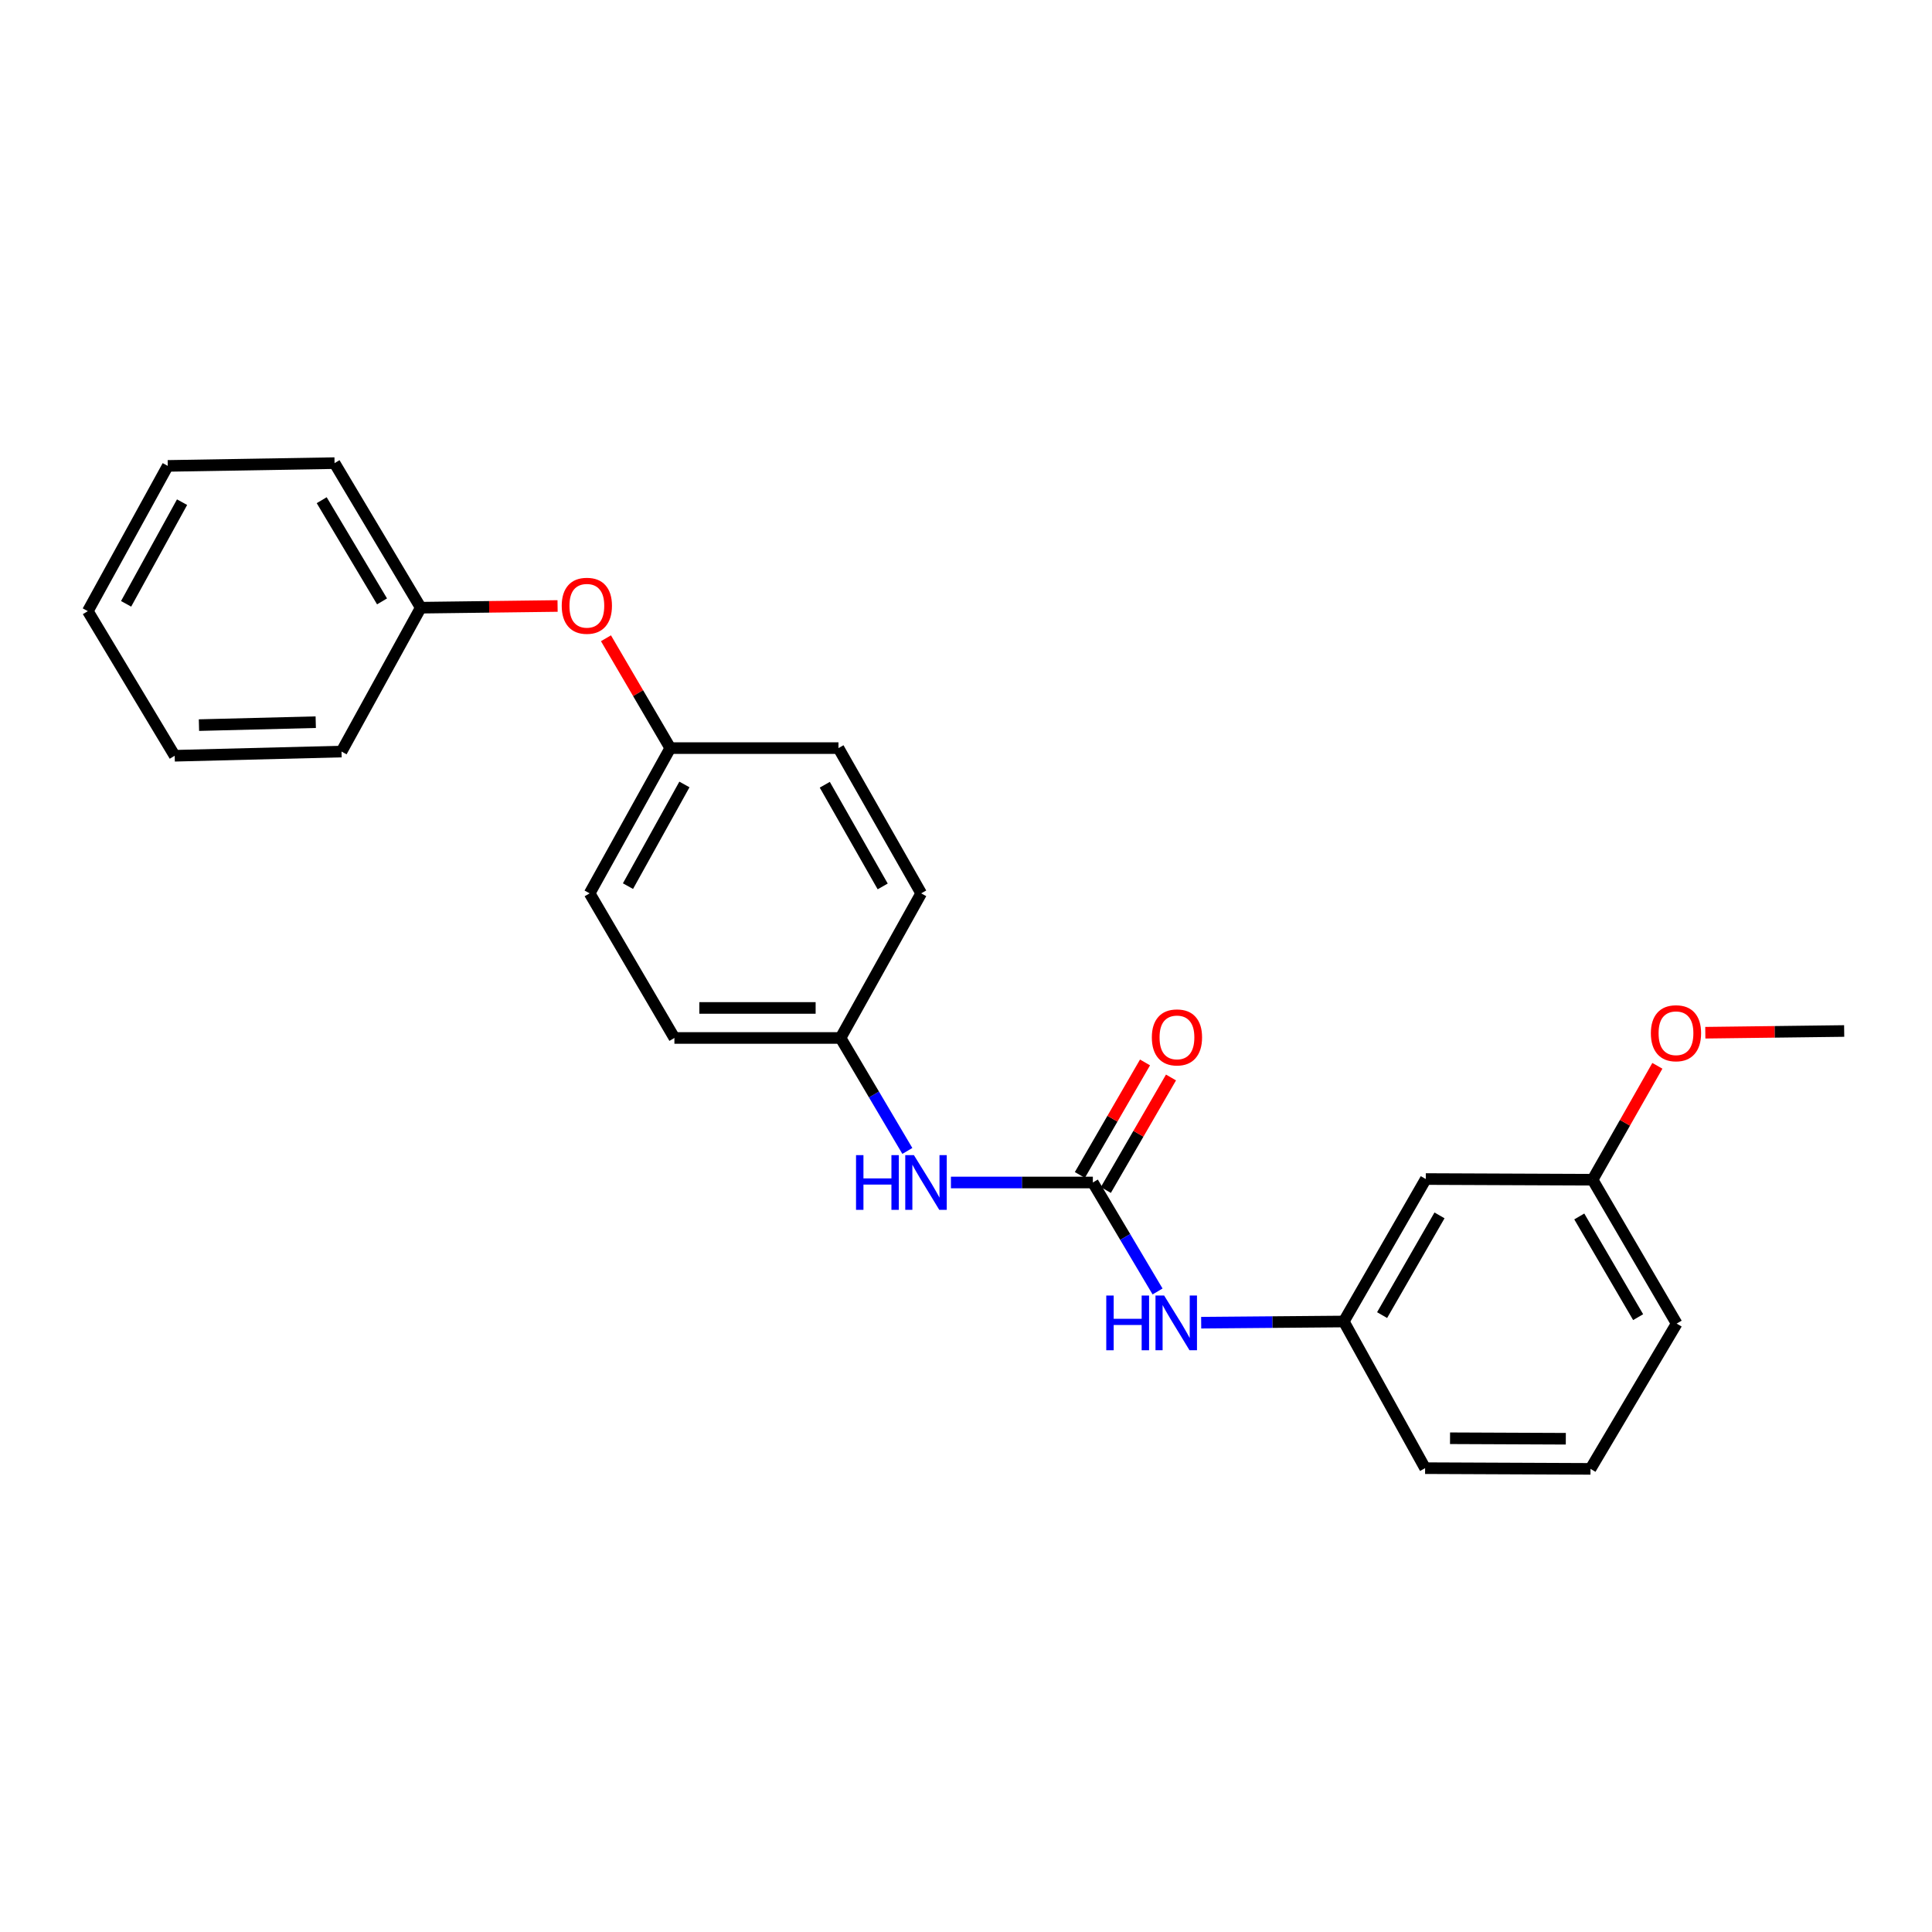 <?xml version='1.0' encoding='iso-8859-1'?>
<svg version='1.1' baseProfile='full'
              xmlns='http://www.w3.org/2000/svg'
                      xmlns:rdkit='http://www.rdkit.org/xml'
                      xmlns:xlink='http://www.w3.org/1999/xlink'
                  xml:space='preserve'
width='1000px' height='1000px' viewBox='0 0 1000 1000'>
<!-- END OF HEADER -->
<rect style='opacity:1.0;fill:#FFFFFF;stroke:none' width='1000' height='1000' x='0' y='0'> </rect>
<path class='bond-0' d='M 565.658,612.057 L 582.406,640.258' style='fill:none;fill-rule:evenodd;stroke:#000000;stroke-width:6px;stroke-linecap:butt;stroke-linejoin:miter;stroke-opacity:1' />
<path class='bond-0' d='M 582.406,640.258 L 599.155,668.459' style='fill:none;fill-rule:evenodd;stroke:#0000FF;stroke-width:6px;stroke-linecap:butt;stroke-linejoin:miter;stroke-opacity:1' />
<path class='bond-1' d='M 565.658,612.057 L 528.928,612.057' style='fill:none;fill-rule:evenodd;stroke:#000000;stroke-width:6px;stroke-linecap:butt;stroke-linejoin:miter;stroke-opacity:1' />
<path class='bond-1' d='M 528.928,612.057 L 492.199,612.057' style='fill:none;fill-rule:evenodd;stroke:#0000FF;stroke-width:6px;stroke-linecap:butt;stroke-linejoin:miter;stroke-opacity:1' />
<path class='bond-2' d='M 572.381,615.95 L 589.245,586.826' style='fill:none;fill-rule:evenodd;stroke:#000000;stroke-width:6px;stroke-linecap:butt;stroke-linejoin:miter;stroke-opacity:1' />
<path class='bond-2' d='M 589.245,586.826 L 606.109,557.702' style='fill:none;fill-rule:evenodd;stroke:#FF0000;stroke-width:6px;stroke-linecap:butt;stroke-linejoin:miter;stroke-opacity:1' />
<path class='bond-2' d='M 558.934,608.163 L 575.799,579.04' style='fill:none;fill-rule:evenodd;stroke:#000000;stroke-width:6px;stroke-linecap:butt;stroke-linejoin:miter;stroke-opacity:1' />
<path class='bond-2' d='M 575.799,579.04 L 592.663,549.916' style='fill:none;fill-rule:evenodd;stroke:#FF0000;stroke-width:6px;stroke-linecap:butt;stroke-linejoin:miter;stroke-opacity:1' />
<path class='bond-3' d='M 621.728,684.625 L 658.634,684.316' style='fill:none;fill-rule:evenodd;stroke:#0000FF;stroke-width:6px;stroke-linecap:butt;stroke-linejoin:miter;stroke-opacity:1' />
<path class='bond-3' d='M 658.634,684.316 L 695.54,684.007' style='fill:none;fill-rule:evenodd;stroke:#000000;stroke-width:6px;stroke-linecap:butt;stroke-linejoin:miter;stroke-opacity:1' />
<path class='bond-6' d='M 469.642,595.724 L 452.355,566.486' style='fill:none;fill-rule:evenodd;stroke:#0000FF;stroke-width:6px;stroke-linecap:butt;stroke-linejoin:miter;stroke-opacity:1' />
<path class='bond-6' d='M 452.355,566.486 L 435.067,537.249' style='fill:none;fill-rule:evenodd;stroke:#000000;stroke-width:6px;stroke-linecap:butt;stroke-linejoin:miter;stroke-opacity:1' />
<path class='bond-4' d='M 695.54,684.007 L 737.985,610.27' style='fill:none;fill-rule:evenodd;stroke:#000000;stroke-width:6px;stroke-linecap:butt;stroke-linejoin:miter;stroke-opacity:1' />
<path class='bond-4' d='M 715.374,680.698 L 745.085,629.082' style='fill:none;fill-rule:evenodd;stroke:#000000;stroke-width:6px;stroke-linecap:butt;stroke-linejoin:miter;stroke-opacity:1' />
<path class='bond-16' d='M 695.54,684.007 L 737.632,759.92' style='fill:none;fill-rule:evenodd;stroke:#000000;stroke-width:6px;stroke-linecap:butt;stroke-linejoin:miter;stroke-opacity:1' />
<path class='bond-8' d='M 737.985,610.27 L 824.318,610.624' style='fill:none;fill-rule:evenodd;stroke:#000000;stroke-width:6px;stroke-linecap:butt;stroke-linejoin:miter;stroke-opacity:1' />
<path class='bond-5' d='M 313.644,330.36 L 330.287,358.789' style='fill:none;fill-rule:evenodd;stroke:#FF0000;stroke-width:6px;stroke-linecap:butt;stroke-linejoin:miter;stroke-opacity:1' />
<path class='bond-5' d='M 330.287,358.789 L 346.931,387.218' style='fill:none;fill-rule:evenodd;stroke:#000000;stroke-width:6px;stroke-linecap:butt;stroke-linejoin:miter;stroke-opacity:1' />
<path class='bond-9' d='M 288.603,313.654 L 253.192,314.098' style='fill:none;fill-rule:evenodd;stroke:#FF0000;stroke-width:6px;stroke-linecap:butt;stroke-linejoin:miter;stroke-opacity:1' />
<path class='bond-9' d='M 253.192,314.098 L 217.782,314.542' style='fill:none;fill-rule:evenodd;stroke:#000000;stroke-width:6px;stroke-linecap:butt;stroke-linejoin:miter;stroke-opacity:1' />
<path class='bond-10' d='M 435.067,537.249 L 349.072,537.249' style='fill:none;fill-rule:evenodd;stroke:#000000;stroke-width:6px;stroke-linecap:butt;stroke-linejoin:miter;stroke-opacity:1' />
<path class='bond-10' d='M 422.168,521.71 L 361.971,521.71' style='fill:none;fill-rule:evenodd;stroke:#000000;stroke-width:6px;stroke-linecap:butt;stroke-linejoin:miter;stroke-opacity:1' />
<path class='bond-11' d='M 435.067,537.249 L 476.805,462.397' style='fill:none;fill-rule:evenodd;stroke:#000000;stroke-width:6px;stroke-linecap:butt;stroke-linejoin:miter;stroke-opacity:1' />
<path class='bond-7' d='M 346.931,387.218 L 433.988,387.218' style='fill:none;fill-rule:evenodd;stroke:#000000;stroke-width:6px;stroke-linecap:butt;stroke-linejoin:miter;stroke-opacity:1' />
<path class='bond-24' d='M 346.931,387.218 L 305.194,462.397' style='fill:none;fill-rule:evenodd;stroke:#000000;stroke-width:6px;stroke-linecap:butt;stroke-linejoin:miter;stroke-opacity:1' />
<path class='bond-24' d='M 354.255,406.037 L 325.039,458.663' style='fill:none;fill-rule:evenodd;stroke:#000000;stroke-width:6px;stroke-linecap:butt;stroke-linejoin:miter;stroke-opacity:1' />
<path class='bond-14' d='M 824.318,610.624 L 841.085,581.143' style='fill:none;fill-rule:evenodd;stroke:#000000;stroke-width:6px;stroke-linecap:butt;stroke-linejoin:miter;stroke-opacity:1' />
<path class='bond-14' d='M 841.085,581.143 L 857.852,551.662' style='fill:none;fill-rule:evenodd;stroke:#FF0000;stroke-width:6px;stroke-linecap:butt;stroke-linejoin:miter;stroke-opacity:1' />
<path class='bond-25' d='M 824.318,610.624 L 867.842,685.086' style='fill:none;fill-rule:evenodd;stroke:#000000;stroke-width:6px;stroke-linecap:butt;stroke-linejoin:miter;stroke-opacity:1' />
<path class='bond-25' d='M 817.432,629.634 L 847.899,681.758' style='fill:none;fill-rule:evenodd;stroke:#000000;stroke-width:6px;stroke-linecap:butt;stroke-linejoin:miter;stroke-opacity:1' />
<path class='bond-18' d='M 217.782,314.542 L 173.162,239.717' style='fill:none;fill-rule:evenodd;stroke:#000000;stroke-width:6px;stroke-linecap:butt;stroke-linejoin:miter;stroke-opacity:1' />
<path class='bond-18' d='M 197.744,311.277 L 166.509,258.899' style='fill:none;fill-rule:evenodd;stroke:#000000;stroke-width:6px;stroke-linecap:butt;stroke-linejoin:miter;stroke-opacity:1' />
<path class='bond-19' d='M 217.782,314.542 L 176.77,389.005' style='fill:none;fill-rule:evenodd;stroke:#000000;stroke-width:6px;stroke-linecap:butt;stroke-linejoin:miter;stroke-opacity:1' />
<path class='bond-12' d='M 349.072,537.249 L 305.194,462.397' style='fill:none;fill-rule:evenodd;stroke:#000000;stroke-width:6px;stroke-linecap:butt;stroke-linejoin:miter;stroke-opacity:1' />
<path class='bond-13' d='M 476.805,462.397 L 433.988,387.218' style='fill:none;fill-rule:evenodd;stroke:#000000;stroke-width:6px;stroke-linecap:butt;stroke-linejoin:miter;stroke-opacity:1' />
<path class='bond-13' d='M 456.88,458.81 L 426.909,406.185' style='fill:none;fill-rule:evenodd;stroke:#000000;stroke-width:6px;stroke-linecap:butt;stroke-linejoin:miter;stroke-opacity:1' />
<path class='bond-20' d='M 882.665,534.531 L 918.605,534.086' style='fill:none;fill-rule:evenodd;stroke:#FF0000;stroke-width:6px;stroke-linecap:butt;stroke-linejoin:miter;stroke-opacity:1' />
<path class='bond-20' d='M 918.605,534.086 L 954.545,533.64' style='fill:none;fill-rule:evenodd;stroke:#000000;stroke-width:6px;stroke-linecap:butt;stroke-linejoin:miter;stroke-opacity:1' />
<path class='bond-15' d='M 823.239,760.283 L 737.632,759.92' style='fill:none;fill-rule:evenodd;stroke:#000000;stroke-width:6px;stroke-linecap:butt;stroke-linejoin:miter;stroke-opacity:1' />
<path class='bond-15' d='M 810.463,744.69 L 750.538,744.437' style='fill:none;fill-rule:evenodd;stroke:#000000;stroke-width:6px;stroke-linecap:butt;stroke-linejoin:miter;stroke-opacity:1' />
<path class='bond-17' d='M 823.239,760.283 L 867.842,685.086' style='fill:none;fill-rule:evenodd;stroke:#000000;stroke-width:6px;stroke-linecap:butt;stroke-linejoin:miter;stroke-opacity:1' />
<path class='bond-21' d='M 173.162,239.717 L 86.829,241.15' style='fill:none;fill-rule:evenodd;stroke:#000000;stroke-width:6px;stroke-linecap:butt;stroke-linejoin:miter;stroke-opacity:1' />
<path class='bond-22' d='M 176.77,389.005 L 90.421,391.18' style='fill:none;fill-rule:evenodd;stroke:#000000;stroke-width:6px;stroke-linecap:butt;stroke-linejoin:miter;stroke-opacity:1' />
<path class='bond-22' d='M 163.426,373.798 L 102.982,375.321' style='fill:none;fill-rule:evenodd;stroke:#000000;stroke-width:6px;stroke-linecap:butt;stroke-linejoin:miter;stroke-opacity:1' />
<path class='bond-26' d='M 86.829,241.15 L 45.455,316.329' style='fill:none;fill-rule:evenodd;stroke:#000000;stroke-width:6px;stroke-linecap:butt;stroke-linejoin:miter;stroke-opacity:1' />
<path class='bond-26' d='M 94.236,259.919 L 65.274,312.544' style='fill:none;fill-rule:evenodd;stroke:#000000;stroke-width:6px;stroke-linecap:butt;stroke-linejoin:miter;stroke-opacity:1' />
<path class='bond-23' d='M 90.421,391.18 L 45.455,316.329' style='fill:none;fill-rule:evenodd;stroke:#000000;stroke-width:6px;stroke-linecap:butt;stroke-linejoin:miter;stroke-opacity:1' />
<path  class='atom-1' d='M 572.6 670.572
L 576.44 670.572
L 576.44 682.612
L 590.92 682.612
L 590.92 670.572
L 594.76 670.572
L 594.76 698.892
L 590.92 698.892
L 590.92 685.812
L 576.44 685.812
L 576.44 698.892
L 572.6 698.892
L 572.6 670.572
' fill='#0000FF'/>
<path  class='atom-1' d='M 602.56 670.572
L 611.84 685.572
Q 612.76 687.052, 614.24 689.732
Q 615.72 692.412, 615.8 692.572
L 615.8 670.572
L 619.56 670.572
L 619.56 698.892
L 615.68 698.892
L 605.72 682.492
Q 604.56 680.572, 603.32 678.372
Q 602.12 676.172, 601.76 675.492
L 601.76 698.892
L 598.08 698.892
L 598.08 670.572
L 602.56 670.572
' fill='#0000FF'/>
<path  class='atom-2' d='M 443.08 597.897
L 446.92 597.897
L 446.92 609.937
L 461.4 609.937
L 461.4 597.897
L 465.24 597.897
L 465.24 626.217
L 461.4 626.217
L 461.4 613.137
L 446.92 613.137
L 446.92 626.217
L 443.08 626.217
L 443.08 597.897
' fill='#0000FF'/>
<path  class='atom-2' d='M 473.04 597.897
L 482.32 612.897
Q 483.24 614.377, 484.72 617.057
Q 486.2 619.737, 486.28 619.897
L 486.28 597.897
L 490.04 597.897
L 490.04 626.217
L 486.16 626.217
L 476.2 609.817
Q 475.04 607.897, 473.8 605.697
Q 472.6 603.497, 472.24 602.817
L 472.24 626.217
L 468.56 626.217
L 468.56 597.897
L 473.04 597.897
' fill='#0000FF'/>
<path  class='atom-3' d='M 596.191 536.957
Q 596.191 530.157, 599.551 526.357
Q 602.911 522.557, 609.191 522.557
Q 615.471 522.557, 618.831 526.357
Q 622.191 530.157, 622.191 536.957
Q 622.191 543.837, 618.791 547.757
Q 615.391 551.637, 609.191 551.637
Q 602.951 551.637, 599.551 547.757
Q 596.191 543.877, 596.191 536.957
M 609.191 548.437
Q 613.511 548.437, 615.831 545.557
Q 618.191 542.637, 618.191 536.957
Q 618.191 531.397, 615.831 528.597
Q 613.511 525.757, 609.191 525.757
Q 604.871 525.757, 602.511 528.557
Q 600.191 531.357, 600.191 536.957
Q 600.191 542.677, 602.511 545.557
Q 604.871 548.437, 609.191 548.437
' fill='#FF0000'/>
<path  class='atom-6' d='M 290.752 313.543
Q 290.752 306.743, 294.112 302.943
Q 297.472 299.143, 303.752 299.143
Q 310.032 299.143, 313.392 302.943
Q 316.752 306.743, 316.752 313.543
Q 316.752 320.423, 313.352 324.343
Q 309.952 328.223, 303.752 328.223
Q 297.512 328.223, 294.112 324.343
Q 290.752 320.463, 290.752 313.543
M 303.752 325.023
Q 308.072 325.023, 310.392 322.143
Q 312.752 319.223, 312.752 313.543
Q 312.752 307.983, 310.392 305.183
Q 308.072 302.343, 303.752 302.343
Q 299.432 302.343, 297.072 305.143
Q 294.752 307.943, 294.752 313.543
Q 294.752 319.263, 297.072 322.143
Q 299.432 325.023, 303.752 325.023
' fill='#FF0000'/>
<path  class='atom-15' d='M 854.488 534.799
Q 854.488 527.999, 857.848 524.199
Q 861.208 520.399, 867.488 520.399
Q 873.768 520.399, 877.128 524.199
Q 880.488 527.999, 880.488 534.799
Q 880.488 541.679, 877.088 545.599
Q 873.688 549.479, 867.488 549.479
Q 861.248 549.479, 857.848 545.599
Q 854.488 541.719, 854.488 534.799
M 867.488 546.279
Q 871.808 546.279, 874.128 543.399
Q 876.488 540.479, 876.488 534.799
Q 876.488 529.239, 874.128 526.439
Q 871.808 523.599, 867.488 523.599
Q 863.168 523.599, 860.808 526.399
Q 858.488 529.199, 858.488 534.799
Q 858.488 540.519, 860.808 543.399
Q 863.168 546.279, 867.488 546.279
' fill='#FF0000'/>
</svg>
